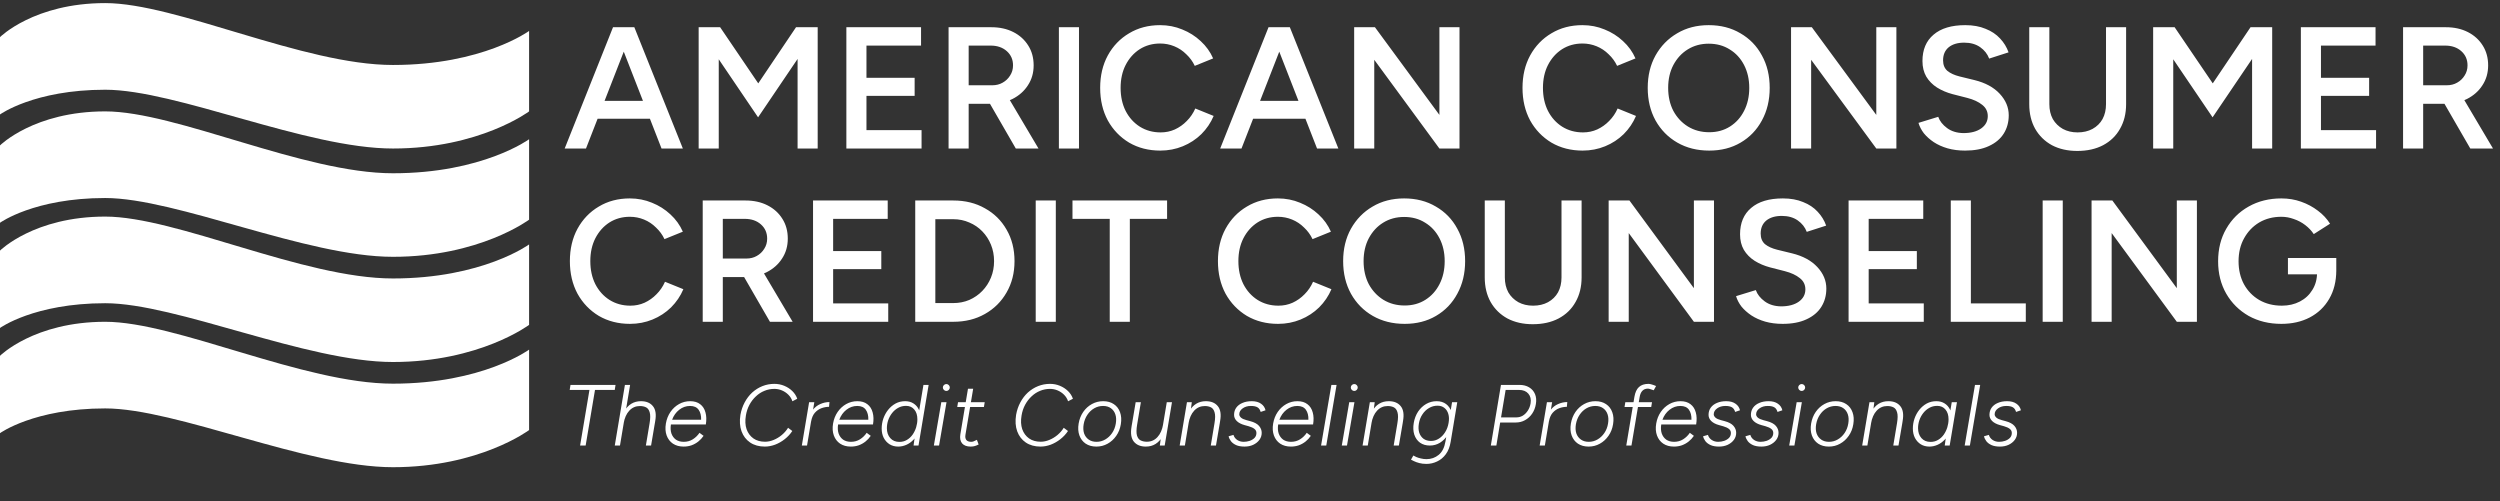 <svg width="404" height="81" viewBox="0 0 404 81" fill="none" xmlns="http://www.w3.org/2000/svg">
<rect x="0" y="0" width="404" height="81" fill="#333333" stroke="none"/>
<path d="M106.904 24L99.26 4.4H102.508L110.348 24H106.904ZM91.252 24L99.064 4.4H102.34L94.696 24H91.252ZM94.92 19.184V16.3H106.652V19.184H94.92ZM112.902 24V4.4H116.374L122.534 13.472L128.638 4.4H132.138V24H128.89V9.524L122.506 18.96L116.15 9.58V24H112.902ZM136.773 24V4.4H148.841V7.368H140.021V12.576H147.805V15.488H140.021V21.032H148.925V24H136.773ZM153.289 24V4.4H160.205C161.549 4.4 162.734 4.661 163.761 5.184C164.788 5.707 165.59 6.435 166.169 7.368C166.748 8.283 167.037 9.347 167.037 10.56C167.037 11.773 166.729 12.847 166.113 13.78C165.516 14.713 164.685 15.451 163.621 15.992C162.557 16.515 161.353 16.776 160.009 16.776H156.537V24H153.289ZM164.153 24L159.561 16.048L162.081 14.312L167.821 24H164.153ZM156.537 13.78H160.345C160.98 13.78 161.54 13.64 162.025 13.36C162.529 13.08 162.93 12.697 163.229 12.212C163.546 11.727 163.705 11.176 163.705 10.56C163.705 9.627 163.369 8.861 162.697 8.264C162.025 7.667 161.157 7.368 160.093 7.368H156.537V13.78ZM171.117 24V4.4H174.365V24H171.117ZM187.503 24.336C185.618 24.336 183.938 23.907 182.463 23.048C181.007 22.171 179.859 20.976 179.019 19.464C178.198 17.933 177.787 16.179 177.787 14.2C177.787 12.221 178.198 10.476 179.019 8.964C179.859 7.433 181.007 6.239 182.463 5.38C183.919 4.503 185.59 4.064 187.475 4.064C188.745 4.064 189.939 4.297 191.059 4.764C192.179 5.212 193.169 5.837 194.027 6.64C194.905 7.443 195.577 8.376 196.043 9.44L193.075 10.644C192.739 9.935 192.282 9.309 191.703 8.768C191.143 8.208 190.499 7.779 189.771 7.48C189.043 7.181 188.278 7.032 187.475 7.032C186.243 7.032 185.142 7.34 184.171 7.956C183.219 8.572 182.463 9.421 181.903 10.504C181.362 11.568 181.091 12.8 181.091 14.2C181.091 15.6 181.362 16.841 181.903 17.924C182.463 19.007 183.229 19.856 184.199 20.472C185.189 21.088 186.309 21.396 187.559 21.396C188.381 21.396 189.146 21.237 189.855 20.92C190.583 20.584 191.227 20.127 191.787 19.548C192.366 18.969 192.823 18.297 193.159 17.532L196.127 18.736C195.661 19.837 194.998 20.817 194.139 21.676C193.281 22.516 192.282 23.169 191.143 23.636C190.005 24.103 188.791 24.336 187.503 24.336ZM212.834 24L205.19 4.4H208.438L216.278 24H212.834ZM197.182 24L204.994 4.4H208.27L200.626 24H197.182ZM200.85 19.184V16.3H212.582V19.184H200.85ZM218.832 24V4.4H222.192L232.608 18.568V4.4H235.856V24H232.608L222.08 9.664V24H218.832ZM255.753 24.336C253.868 24.336 252.188 23.907 250.713 23.048C249.257 22.171 248.109 20.976 247.269 19.464C246.448 17.933 246.037 16.179 246.037 14.2C246.037 12.221 246.448 10.476 247.269 8.964C248.109 7.433 249.257 6.239 250.713 5.38C252.169 4.503 253.84 4.064 255.725 4.064C256.995 4.064 258.189 4.297 259.309 4.764C260.429 5.212 261.419 5.837 262.277 6.64C263.155 7.443 263.827 8.376 264.293 9.44L261.325 10.644C260.989 9.935 260.532 9.309 259.953 8.768C259.393 8.208 258.749 7.779 258.021 7.48C257.293 7.181 256.528 7.032 255.725 7.032C254.493 7.032 253.392 7.34 252.421 7.956C251.469 8.572 250.713 9.421 250.153 10.504C249.612 11.568 249.341 12.8 249.341 14.2C249.341 15.6 249.612 16.841 250.153 17.924C250.713 19.007 251.479 19.856 252.449 20.472C253.439 21.088 254.559 21.396 255.809 21.396C256.631 21.396 257.396 21.237 258.105 20.92C258.833 20.584 259.477 20.127 260.037 19.548C260.616 18.969 261.073 18.297 261.409 17.532L264.377 18.736C263.911 19.837 263.248 20.817 262.389 21.676C261.531 22.516 260.532 23.169 259.393 23.636C258.255 24.103 257.041 24.336 255.753 24.336ZM276.212 24.336C274.27 24.336 272.553 23.907 271.06 23.048C269.566 22.189 268.39 20.995 267.532 19.464C266.692 17.933 266.272 16.179 266.272 14.2C266.272 12.221 266.692 10.476 267.532 8.964C268.39 7.433 269.557 6.239 271.032 5.38C272.506 4.503 274.205 4.064 276.128 4.064C278.069 4.064 279.777 4.503 281.252 5.38C282.745 6.239 283.902 7.433 284.724 8.964C285.564 10.476 285.984 12.221 285.984 14.2C285.984 16.179 285.564 17.933 284.724 19.464C283.902 20.995 282.754 22.189 281.28 23.048C279.824 23.907 278.134 24.336 276.212 24.336ZM276.212 21.368C277.481 21.368 278.601 21.06 279.572 20.444C280.542 19.828 281.298 18.988 281.84 17.924C282.4 16.841 282.68 15.6 282.68 14.2C282.68 12.819 282.4 11.587 281.84 10.504C281.28 9.421 280.505 8.581 279.516 7.984C278.545 7.368 277.416 7.06 276.128 7.06C274.858 7.06 273.729 7.368 272.74 7.984C271.769 8.581 270.994 9.421 270.416 10.504C269.856 11.568 269.576 12.8 269.576 14.2C269.576 15.6 269.856 16.841 270.416 17.924C270.994 18.988 271.778 19.828 272.768 20.444C273.776 21.06 274.924 21.368 276.212 21.368ZM289.433 24V4.4H292.793L303.209 18.568V4.4H306.457V24H303.209L292.681 9.664V24H289.433ZM317.557 24.336C316.53 24.336 315.588 24.215 314.729 23.972C313.889 23.729 313.142 23.393 312.489 22.964C311.854 22.535 311.322 22.059 310.893 21.536C310.482 20.995 310.193 20.435 310.025 19.856L313.217 18.876C313.46 19.567 313.936 20.173 314.645 20.696C315.354 21.219 316.232 21.489 317.277 21.508C318.49 21.508 319.452 21.256 320.161 20.752C320.87 20.248 321.225 19.585 321.225 18.764C321.225 18.017 320.926 17.411 320.329 16.944C319.732 16.459 318.929 16.085 317.921 15.824L315.513 15.208C314.598 14.965 313.768 14.611 313.021 14.144C312.293 13.677 311.714 13.089 311.285 12.38C310.874 11.671 310.669 10.831 310.669 9.86C310.669 8.031 311.266 6.612 312.461 5.604C313.656 4.577 315.364 4.064 317.585 4.064C318.836 4.064 319.928 4.26 320.861 4.652C321.813 5.025 322.597 5.548 323.213 6.22C323.829 6.873 324.286 7.62 324.585 8.46L321.449 9.468C321.169 8.721 320.684 8.105 319.993 7.62C319.302 7.135 318.444 6.892 317.417 6.892C316.353 6.892 315.513 7.144 314.897 7.648C314.3 8.152 314.001 8.852 314.001 9.748C314.001 10.476 314.234 11.045 314.701 11.456C315.186 11.848 315.84 12.147 316.661 12.352L319.069 12.94C320.824 13.369 322.186 14.107 323.157 15.152C324.128 16.197 324.613 17.355 324.613 18.624C324.613 19.744 324.342 20.733 323.801 21.592C323.26 22.451 322.457 23.123 321.393 23.608C320.348 24.093 319.069 24.336 317.557 24.336ZM335.683 24.392C334.133 24.392 332.771 24.084 331.595 23.468C330.437 22.833 329.532 21.947 328.879 20.808C328.244 19.669 327.927 18.344 327.927 16.832V4.4H331.175V16.832C331.175 17.747 331.361 18.549 331.735 19.24C332.127 19.912 332.668 20.444 333.359 20.836C334.049 21.209 334.843 21.396 335.739 21.396C336.653 21.396 337.456 21.209 338.147 20.836C338.856 20.444 339.397 19.912 339.771 19.24C340.144 18.549 340.331 17.747 340.331 16.832V4.4H343.579V16.832C343.579 18.344 343.252 19.669 342.599 20.808C341.964 21.947 341.049 22.833 339.855 23.468C338.679 24.084 337.288 24.392 335.683 24.392ZM347.949 24V4.4H351.421L357.581 13.472L363.685 4.4H367.185V24H363.937V9.524L357.553 18.96L351.197 9.58V24H347.949ZM371.82 24V4.4H383.888V7.368H375.068V12.576H382.852V15.488H375.068V21.032H383.972V24H371.82ZM388.336 24V4.4H395.252C396.596 4.4 397.781 4.661 398.808 5.184C399.834 5.707 400.637 6.435 401.216 7.368C401.794 8.283 402.084 9.347 402.084 10.56C402.084 11.773 401.776 12.847 401.16 13.78C400.562 14.713 399.732 15.451 398.668 15.992C397.604 16.515 396.4 16.776 395.056 16.776H391.584V24H388.336ZM399.2 24L394.608 16.048L397.128 14.312L402.868 24H399.2ZM391.584 13.78H395.392C396.026 13.78 396.586 13.64 397.072 13.36C397.576 13.08 397.977 12.697 398.276 12.212C398.593 11.727 398.752 11.176 398.752 10.56C398.752 9.627 398.416 8.861 397.744 8.264C397.072 7.667 396.204 7.368 395.14 7.368H391.584V13.78ZM101.808 52.336C99.923 52.336 98.243 51.907 96.768 51.048C95.312 50.171 94.164 48.976 93.324 47.464C92.503 45.933 92.092 44.179 92.092 42.2C92.092 40.221 92.503 38.476 93.324 36.964C94.164 35.433 95.312 34.239 96.768 33.38C98.224 32.503 99.895 32.064 101.78 32.064C103.049 32.064 104.244 32.297 105.364 32.764C106.484 33.212 107.473 33.837 108.332 34.64C109.209 35.443 109.881 36.376 110.348 37.44L107.38 38.644C107.044 37.935 106.587 37.309 106.008 36.768C105.448 36.208 104.804 35.779 104.076 35.48C103.348 35.181 102.583 35.032 101.78 35.032C100.548 35.032 99.447 35.34 98.476 35.956C97.524 36.572 96.768 37.421 96.208 38.504C95.667 39.568 95.396 40.8 95.396 42.2C95.396 43.6 95.667 44.841 96.208 45.924C96.768 47.007 97.533 47.856 98.504 48.472C99.493 49.088 100.613 49.396 101.864 49.396C102.685 49.396 103.451 49.237 104.16 48.92C104.888 48.584 105.532 48.127 106.092 47.548C106.671 46.969 107.128 46.297 107.464 45.532L110.432 46.736C109.965 47.837 109.303 48.817 108.444 49.676C107.585 50.516 106.587 51.169 105.448 51.636C104.309 52.103 103.096 52.336 101.808 52.336ZM113.558 52V32.4H120.474C121.818 32.4 123.004 32.661 124.03 33.184C125.057 33.707 125.86 34.435 126.438 35.368C127.017 36.283 127.306 37.347 127.306 38.56C127.306 39.773 126.998 40.847 126.382 41.78C125.785 42.713 124.954 43.451 123.89 43.992C122.826 44.515 121.622 44.776 120.278 44.776H116.806V52H113.558ZM124.422 52L119.83 44.048L122.35 42.312L128.09 52H124.422ZM116.806 41.78H120.614C121.249 41.78 121.809 41.64 122.294 41.36C122.798 41.08 123.2 40.697 123.498 40.212C123.816 39.727 123.974 39.176 123.974 38.56C123.974 37.627 123.638 36.861 122.966 36.264C122.294 35.667 121.426 35.368 120.362 35.368H116.806V41.78ZM131.387 52V32.4H143.454V35.368H134.635V40.576H142.419V43.488H134.635V49.032H143.539V52H131.387ZM147.902 52V32.4H154.062C155.985 32.4 157.683 32.82 159.158 33.66C160.651 34.481 161.818 35.629 162.658 37.104C163.517 38.579 163.946 40.277 163.946 42.2C163.946 44.104 163.517 45.793 162.658 47.268C161.818 48.743 160.651 49.9 159.158 50.74C157.683 51.58 155.985 52 154.062 52H147.902ZM151.15 48.976H154.062C154.977 48.976 155.835 48.808 156.638 48.472C157.441 48.117 158.141 47.632 158.738 47.016C159.335 46.4 159.802 45.681 160.138 44.86C160.474 44.039 160.642 43.152 160.642 42.2C160.642 41.248 160.474 40.361 160.138 39.54C159.802 38.719 159.335 38 158.738 37.384C158.141 36.768 157.441 36.292 156.638 35.956C155.835 35.601 154.977 35.424 154.062 35.424H151.15V48.976ZM167.371 52V32.4H170.619V52H167.371ZM179.333 52V35.368H173.313V32.4H188.601V35.368H182.581V52H179.333ZM206.535 52.336C204.649 52.336 202.969 51.907 201.495 51.048C200.039 50.171 198.891 48.976 198.051 47.464C197.229 45.933 196.819 44.179 196.819 42.2C196.819 40.221 197.229 38.476 198.051 36.964C198.891 35.433 200.039 34.239 201.495 33.38C202.951 32.503 204.621 32.064 206.507 32.064C207.776 32.064 208.971 32.297 210.091 32.764C211.211 33.212 212.2 33.837 213.059 34.64C213.936 35.443 214.608 36.376 215.075 37.44L212.107 38.644C211.771 37.935 211.313 37.309 210.735 36.768C210.175 36.208 209.531 35.779 208.803 35.48C208.075 35.181 207.309 35.032 206.507 35.032C205.275 35.032 204.173 35.34 203.203 35.956C202.251 36.572 201.495 37.421 200.935 38.504C200.393 39.568 200.123 40.8 200.123 42.2C200.123 43.6 200.393 44.841 200.935 45.924C201.495 47.007 202.26 47.856 203.231 48.472C204.22 49.088 205.34 49.396 206.591 49.396C207.412 49.396 208.177 49.237 208.887 48.92C209.615 48.584 210.259 48.127 210.819 47.548C211.397 46.969 211.855 46.297 212.191 45.532L215.159 46.736C214.692 47.837 214.029 48.817 213.171 49.676C212.312 50.516 211.313 51.169 210.175 51.636C209.036 52.103 207.823 52.336 206.535 52.336ZM226.993 52.336C225.052 52.336 223.334 51.907 221.841 51.048C220.348 50.189 219.172 48.995 218.313 47.464C217.473 45.933 217.053 44.179 217.053 42.2C217.053 40.221 217.473 38.476 218.313 36.964C219.172 35.433 220.338 34.239 221.813 33.38C223.288 32.503 224.986 32.064 226.909 32.064C228.85 32.064 230.558 32.503 232.033 33.38C233.526 34.239 234.684 35.433 235.505 36.964C236.345 38.476 236.765 40.221 236.765 42.2C236.765 44.179 236.345 45.933 235.505 47.464C234.684 48.995 233.536 50.189 232.061 51.048C230.605 51.907 228.916 52.336 226.993 52.336ZM226.993 49.368C228.262 49.368 229.382 49.06 230.353 48.444C231.324 47.828 232.08 46.988 232.621 45.924C233.181 44.841 233.461 43.6 233.461 42.2C233.461 40.819 233.181 39.587 232.621 38.504C232.061 37.421 231.286 36.581 230.297 35.984C229.326 35.368 228.197 35.06 226.909 35.06C225.64 35.06 224.51 35.368 223.521 35.984C222.55 36.581 221.776 37.421 221.197 38.504C220.637 39.568 220.357 40.8 220.357 42.2C220.357 43.6 220.637 44.841 221.197 45.924C221.776 46.988 222.56 47.828 223.549 48.444C224.557 49.06 225.705 49.368 226.993 49.368ZM247.691 52.392C246.141 52.392 244.779 52.084 243.603 51.468C242.445 50.833 241.54 49.947 240.887 48.808C240.252 47.669 239.935 46.344 239.935 44.832V32.4H243.183V44.832C243.183 45.747 243.369 46.549 243.743 47.24C244.135 47.912 244.676 48.444 245.367 48.836C246.057 49.209 246.851 49.396 247.747 49.396C248.661 49.396 249.464 49.209 250.155 48.836C250.864 48.444 251.405 47.912 251.779 47.24C252.152 46.549 252.339 45.747 252.339 44.832V32.4H255.587V44.832C255.587 46.344 255.26 47.669 254.607 48.808C253.972 49.947 253.057 50.833 251.863 51.468C250.687 52.084 249.296 52.392 247.691 52.392ZM259.957 52V32.4H263.317L273.733 46.568V32.4H276.981V52H273.733L263.205 37.664V52H259.957ZM288.08 52.336C287.054 52.336 286.111 52.215 285.252 51.972C284.412 51.729 283.666 51.393 283.012 50.964C282.378 50.535 281.846 50.059 281.416 49.536C281.006 48.995 280.716 48.435 280.548 47.856L283.74 46.876C283.983 47.567 284.459 48.173 285.168 48.696C285.878 49.219 286.755 49.489 287.8 49.508C289.014 49.508 289.975 49.256 290.684 48.752C291.394 48.248 291.748 47.585 291.748 46.764C291.748 46.017 291.45 45.411 290.852 44.944C290.255 44.459 289.452 44.085 288.444 43.824L286.036 43.208C285.122 42.965 284.291 42.611 283.544 42.144C282.816 41.677 282.238 41.089 281.808 40.38C281.398 39.671 281.192 38.831 281.192 37.86C281.192 36.031 281.79 34.612 282.984 33.604C284.179 32.577 285.887 32.064 288.108 32.064C289.359 32.064 290.451 32.26 291.384 32.652C292.336 33.025 293.12 33.548 293.736 34.22C294.352 34.873 294.81 35.62 295.108 36.46L291.972 37.468C291.692 36.721 291.207 36.105 290.516 35.62C289.826 35.135 288.967 34.892 287.94 34.892C286.876 34.892 286.036 35.144 285.42 35.648C284.823 36.152 284.524 36.852 284.524 37.748C284.524 38.476 284.758 39.045 285.224 39.456C285.71 39.848 286.363 40.147 287.184 40.352L289.592 40.94C291.347 41.369 292.71 42.107 293.68 43.152C294.651 44.197 295.136 45.355 295.136 46.624C295.136 47.744 294.866 48.733 294.324 49.592C293.783 50.451 292.98 51.123 291.916 51.608C290.871 52.093 289.592 52.336 288.08 52.336ZM298.73 52V32.4H310.798V35.368H301.978V40.576H309.762V43.488H301.978V49.032H310.882V52H298.73ZM315.246 52V32.4H318.494V49.032H327.37V52H315.246ZM330.094 52V32.4H333.342V52H330.094ZM337.996 52V32.4H341.356L351.772 46.568V32.4H355.02V52H351.772L341.244 37.664V52H337.996ZM368.667 52.336C366.689 52.336 364.925 51.907 363.375 51.048C361.845 50.171 360.641 48.976 359.763 47.464C358.886 45.933 358.447 44.188 358.447 42.228C358.447 40.231 358.886 38.476 359.763 36.964C360.641 35.433 361.845 34.239 363.375 33.38C364.925 32.503 366.689 32.064 368.667 32.064C369.806 32.064 370.87 32.241 371.859 32.596C372.867 32.951 373.773 33.436 374.575 34.052C375.378 34.649 376.031 35.349 376.535 36.152L373.903 37.832C373.549 37.291 373.091 36.805 372.531 36.376C371.971 35.947 371.355 35.62 370.683 35.396C370.03 35.153 369.358 35.032 368.667 35.032C367.323 35.032 366.129 35.34 365.083 35.956C364.057 36.572 363.245 37.421 362.647 38.504C362.05 39.568 361.751 40.809 361.751 42.228C361.751 43.609 362.041 44.841 362.619 45.924C363.217 47.007 364.038 47.856 365.083 48.472C366.147 49.088 367.37 49.396 368.751 49.396C369.834 49.396 370.805 49.172 371.663 48.724C372.522 48.276 373.194 47.651 373.679 46.848C374.183 46.045 374.435 45.121 374.435 44.076L377.543 43.684C377.543 45.457 377.161 46.997 376.395 48.304C375.649 49.592 374.603 50.591 373.259 51.3C371.934 51.991 370.403 52.336 368.667 52.336ZM369.731 44.328V41.696H377.543V43.88L375.807 44.328H369.731Z" fill="#FFF"/>
<path d="M93.744 72L95.256 63.012H92.064L92.19 62.2H99.47L99.344 63.012H96.152L94.64 72H93.744ZM99.347 72L100.986 62.2H101.826L100.188 72H99.347ZM104.374 72L104.976 68.388L105.886 68.024L105.214 72H104.374ZM104.976 68.388C105.106 67.613 105.111 67.03 104.99 66.638C104.878 66.237 104.682 65.966 104.402 65.826C104.122 65.686 103.79 65.616 103.408 65.616C102.726 65.616 102.152 65.868 101.686 66.372C101.228 66.867 100.925 67.553 100.776 68.43L100.258 68.374C100.388 67.627 100.598 66.993 100.888 66.47C101.186 65.938 101.56 65.532 102.008 65.252C102.465 64.972 102.988 64.832 103.576 64.832C104.434 64.832 105.078 65.098 105.508 65.63C105.946 66.162 106.072 66.96 105.886 68.024L105.83 68.388H104.976ZM110.476 72.168C109.795 72.168 109.216 72.009 108.74 71.692C108.274 71.375 107.938 70.936 107.732 70.376C107.527 69.816 107.485 69.172 107.606 68.444C107.728 67.735 107.975 67.109 108.348 66.568C108.722 66.027 109.184 65.602 109.734 65.294C110.285 64.986 110.882 64.832 111.526 64.832C112.198 64.832 112.74 64.995 113.151 65.322C113.57 65.639 113.855 66.083 114.004 66.652C114.163 67.212 114.182 67.861 114.061 68.598H108.418C108.334 69.149 108.362 69.634 108.502 70.054C108.652 70.474 108.894 70.805 109.23 71.048C109.576 71.281 109.996 71.398 110.49 71.398C111.041 71.398 111.531 71.263 111.96 70.992C112.399 70.712 112.758 70.362 113.038 69.942L113.697 70.432C113.463 70.777 113.183 71.081 112.857 71.342C112.53 71.603 112.166 71.809 111.764 71.958C111.363 72.098 110.934 72.168 110.476 72.168ZM108.614 67.828H113.304C113.323 67.165 113.188 66.629 112.898 66.218C112.609 65.807 112.147 65.602 111.512 65.602C110.868 65.602 110.285 65.807 109.762 66.218C109.24 66.629 108.857 67.165 108.614 67.828ZM123.6 72.168C122.667 72.168 121.873 71.949 121.22 71.51C120.576 71.071 120.114 70.469 119.834 69.704C119.554 68.929 119.493 68.043 119.652 67.044C119.783 66.307 120.011 65.635 120.338 65.028C120.665 64.412 121.071 63.88 121.556 63.432C122.051 62.984 122.601 62.639 123.208 62.396C123.815 62.153 124.459 62.032 125.14 62.032C125.7 62.032 126.227 62.135 126.722 62.34C127.226 62.545 127.665 62.83 128.038 63.194C128.411 63.558 128.677 63.973 128.836 64.44L128.052 64.846C127.921 64.445 127.707 64.095 127.408 63.796C127.109 63.497 126.764 63.264 126.372 63.096C125.98 62.928 125.565 62.844 125.126 62.844C124.566 62.844 124.029 62.951 123.516 63.166C123.012 63.371 122.555 63.67 122.144 64.062C121.733 64.445 121.388 64.897 121.108 65.42C120.828 65.943 120.637 66.521 120.534 67.156C120.394 67.987 120.431 68.719 120.646 69.354C120.87 69.989 121.239 70.488 121.752 70.852C122.265 71.207 122.891 71.384 123.628 71.384C124.095 71.384 124.561 71.286 125.028 71.09C125.504 70.894 125.943 70.628 126.344 70.292C126.755 69.947 127.091 69.559 127.352 69.13L128.038 69.648C127.711 70.143 127.305 70.581 126.82 70.964C126.335 71.347 125.812 71.645 125.252 71.86C124.692 72.065 124.141 72.168 123.6 72.168ZM129.577 72L130.753 65H131.593L130.417 72H129.577ZM130.571 68.136C130.702 67.38 130.945 66.769 131.299 66.302C131.654 65.835 132.074 65.499 132.559 65.294C133.045 65.079 133.539 64.972 134.043 64.972L133.973 65.742C133.563 65.742 133.152 65.817 132.741 65.966C132.34 66.115 131.985 66.363 131.677 66.708C131.379 67.053 131.178 67.52 131.075 68.108L130.571 68.136ZM137.493 72.168C136.812 72.168 136.233 72.009 135.757 71.692C135.291 71.375 134.955 70.936 134.749 70.376C134.544 69.816 134.502 69.172 134.623 68.444C134.745 67.735 134.992 67.109 135.365 66.568C135.739 66.027 136.201 65.602 136.751 65.294C137.302 64.986 137.899 64.832 138.543 64.832C139.215 64.832 139.757 64.995 140.167 65.322C140.587 65.639 140.872 66.083 141.021 66.652C141.18 67.212 141.199 67.861 141.077 68.598H135.435C135.351 69.149 135.379 69.634 135.519 70.054C135.669 70.474 135.911 70.805 136.247 71.048C136.593 71.281 137.013 71.398 137.507 71.398C138.058 71.398 138.548 71.263 138.977 70.992C139.416 70.712 139.775 70.362 140.055 69.942L140.713 70.432C140.48 70.777 140.2 71.081 139.873 71.342C139.547 71.603 139.183 71.809 138.781 71.958C138.38 72.098 137.951 72.168 137.493 72.168ZM135.631 67.828H140.321C140.34 67.165 140.205 66.629 139.915 66.218C139.626 65.807 139.164 65.602 138.529 65.602C137.885 65.602 137.302 65.807 136.779 66.218C136.257 66.629 135.874 67.165 135.631 67.828ZM147.632 72L147.814 70.698L149.228 62.2H150.068L148.43 72H147.632ZM145.154 72.168C144.631 72.168 144.169 72.047 143.768 71.804C143.367 71.552 143.049 71.207 142.816 70.768C142.592 70.329 142.48 69.825 142.48 69.256C142.48 68.705 142.569 68.169 142.746 67.646C142.933 67.114 143.194 66.638 143.53 66.218C143.866 65.798 144.263 65.462 144.72 65.21C145.187 64.958 145.705 64.832 146.274 64.832C146.797 64.832 147.245 64.953 147.618 65.196C147.991 65.429 148.281 65.761 148.486 66.19C148.691 66.619 148.794 67.119 148.794 67.688C148.794 68.435 148.687 69.088 148.472 69.648C148.267 70.208 147.987 70.675 147.632 71.048C147.277 71.421 146.885 71.701 146.456 71.888C146.027 72.075 145.593 72.168 145.154 72.168ZM145.336 71.412C145.793 71.412 146.199 71.305 146.554 71.09C146.918 70.875 147.226 70.591 147.478 70.236C147.73 69.872 147.921 69.475 148.052 69.046C148.183 68.617 148.248 68.187 148.248 67.758C148.248 67.105 148.085 66.582 147.758 66.19C147.431 65.789 146.983 65.588 146.414 65.588C145.947 65.588 145.523 65.695 145.14 65.91C144.767 66.115 144.44 66.395 144.16 66.75C143.889 67.095 143.679 67.483 143.53 67.912C143.39 68.332 143.32 68.761 143.32 69.2C143.32 69.853 143.502 70.385 143.866 70.796C144.23 71.207 144.72 71.412 145.336 71.412ZM150.911 72L152.115 65H152.955L151.751 72H150.911ZM152.927 63.18C152.778 63.18 152.647 63.124 152.535 63.012C152.423 62.9 152.367 62.769 152.367 62.62C152.367 62.461 152.423 62.331 152.535 62.228C152.647 62.116 152.778 62.06 152.927 62.06C153.086 62.06 153.216 62.116 153.319 62.228C153.431 62.331 153.487 62.461 153.487 62.62C153.487 62.769 153.431 62.9 153.319 63.012C153.216 63.124 153.086 63.18 152.927 63.18ZM156.86 72.168C156.234 72.168 155.772 71.995 155.474 71.65C155.184 71.295 155.091 70.805 155.194 70.18L156.426 62.816H157.266L156.02 70.236C155.954 70.609 156.001 70.899 156.16 71.104C156.328 71.3 156.594 71.398 156.958 71.398C157.079 71.398 157.2 71.375 157.322 71.328C157.452 71.281 157.634 71.197 157.868 71.076L158.148 71.832C157.84 71.981 157.592 72.075 157.406 72.112C157.219 72.149 157.037 72.168 156.86 72.168ZM154.69 65.77L154.816 65H159.128L159.002 65.77H154.69ZM168.148 72.168C167.215 72.168 166.422 71.949 165.768 71.51C165.124 71.071 164.662 70.469 164.382 69.704C164.102 68.929 164.042 68.043 164.2 67.044C164.331 66.307 164.56 65.635 164.886 65.028C165.213 64.412 165.619 63.88 166.104 63.432C166.599 62.984 167.15 62.639 167.756 62.396C168.363 62.153 169.007 62.032 169.688 62.032C170.248 62.032 170.776 62.135 171.27 62.34C171.774 62.545 172.213 62.83 172.586 63.194C172.96 63.558 173.226 63.973 173.384 64.44L172.6 64.846C172.47 64.445 172.255 64.095 171.956 63.796C171.658 63.497 171.312 63.264 170.92 63.096C170.528 62.928 170.113 62.844 169.674 62.844C169.114 62.844 168.578 62.951 168.064 63.166C167.56 63.371 167.103 63.67 166.692 64.062C166.282 64.445 165.936 64.897 165.656 65.42C165.376 65.943 165.185 66.521 165.082 67.156C164.942 67.987 164.98 68.719 165.194 69.354C165.418 69.989 165.787 70.488 166.3 70.852C166.814 71.207 167.439 71.384 168.176 71.384C168.643 71.384 169.11 71.286 169.576 71.09C170.052 70.894 170.491 70.628 170.892 70.292C171.303 69.947 171.639 69.559 171.9 69.13L172.586 69.648C172.26 70.143 171.854 70.581 171.368 70.964C170.883 71.347 170.36 71.645 169.8 71.86C169.24 72.065 168.69 72.168 168.148 72.168ZM177.178 72.168C176.496 72.168 175.918 72.009 175.442 71.692C174.975 71.375 174.639 70.936 174.434 70.376C174.228 69.816 174.186 69.172 174.308 68.444C174.429 67.735 174.676 67.109 175.05 66.568C175.423 66.027 175.89 65.602 176.45 65.294C177.01 64.986 177.616 64.832 178.27 64.832C178.951 64.832 179.525 64.991 179.992 65.308C180.468 65.625 180.804 66.064 181 66.624C181.205 67.184 181.247 67.828 181.126 68.556C181.014 69.265 180.766 69.891 180.384 70.432C180.01 70.973 179.544 71.398 178.984 71.706C178.433 72.014 177.831 72.168 177.178 72.168ZM177.192 71.398C177.705 71.398 178.176 71.272 178.606 71.02C179.044 70.768 179.413 70.423 179.712 69.984C180.02 69.536 180.22 69.023 180.314 68.444C180.407 67.884 180.384 67.394 180.244 66.974C180.104 66.545 179.861 66.209 179.516 65.966C179.18 65.723 178.76 65.602 178.256 65.602C177.742 65.602 177.266 65.728 176.828 65.98C176.389 66.232 176.02 66.582 175.722 67.03C175.423 67.469 175.222 67.977 175.12 68.556C175.026 69.116 175.05 69.611 175.19 70.04C175.339 70.46 175.586 70.791 175.932 71.034C176.277 71.277 176.697 71.398 177.192 71.398ZM187.43 72L187.598 70.712L188.55 65H189.39L188.214 72H187.43ZM182.852 68.976L183.524 65H184.364L183.762 68.612L182.852 68.976ZM183.762 68.612C183.631 69.387 183.622 69.975 183.734 70.376C183.855 70.768 184.056 71.034 184.336 71.174C184.625 71.314 184.957 71.384 185.33 71.384C186.011 71.384 186.581 71.137 187.038 70.642C187.505 70.138 187.813 69.447 187.962 68.57L188.48 68.626C188.359 69.373 188.149 70.012 187.85 70.544C187.551 71.067 187.178 71.468 186.73 71.748C186.282 72.028 185.759 72.168 185.162 72.168C184.313 72.168 183.669 71.902 183.23 71.37C182.801 70.838 182.675 70.04 182.852 68.976L182.908 68.612H183.762ZM190.635 72L191.811 65H192.595L192.427 66.288L191.475 72H190.635ZM195.661 72L196.263 68.388H197.117L196.501 72H195.661ZM196.263 68.388C196.394 67.613 196.398 67.03 196.277 66.638C196.165 66.237 195.969 65.966 195.689 65.826C195.409 65.686 195.078 65.616 194.695 65.616C194.014 65.616 193.44 65.868 192.973 66.372C192.516 66.867 192.212 67.553 192.063 68.43L191.545 68.374C191.676 67.627 191.886 66.993 192.175 66.47C192.474 65.938 192.847 65.532 193.295 65.252C193.752 64.972 194.275 64.832 194.863 64.832C195.722 64.832 196.366 65.098 196.795 65.63C197.234 66.162 197.36 66.96 197.173 68.024L197.117 68.388H196.263ZM201.12 72.168C200.579 72.168 200.126 72.089 199.762 71.93C199.398 71.762 199.118 71.552 198.922 71.3C198.726 71.039 198.6 70.773 198.544 70.502L199.328 70.278C199.431 70.623 199.636 70.899 199.944 71.104C200.252 71.3 200.597 71.398 200.98 71.398C201.307 71.398 201.629 71.347 201.946 71.244C202.263 71.132 202.525 70.973 202.73 70.768C202.935 70.553 203.038 70.287 203.038 69.97C203.038 69.699 202.931 69.48 202.716 69.312C202.511 69.144 202.198 68.999 201.778 68.878L201.12 68.696C200.579 68.547 200.159 68.327 199.86 68.038C199.571 67.749 199.426 67.417 199.426 67.044C199.426 66.596 199.543 66.209 199.776 65.882C200.019 65.546 200.355 65.289 200.784 65.112C201.213 64.925 201.713 64.832 202.282 64.832C202.898 64.832 203.397 64.967 203.78 65.238C204.163 65.499 204.405 65.854 204.508 66.302L203.724 66.568C203.621 66.204 203.444 65.952 203.192 65.812C202.949 65.672 202.599 65.602 202.142 65.602C201.619 65.602 201.176 65.733 200.812 65.994C200.448 66.255 200.266 66.577 200.266 66.96C200.266 67.137 200.359 67.315 200.546 67.492C200.742 67.66 201.041 67.795 201.442 67.898L202.016 68.052C202.688 68.229 203.169 68.486 203.458 68.822C203.747 69.158 203.892 69.531 203.892 69.942C203.892 70.371 203.766 70.754 203.514 71.09C203.262 71.426 202.926 71.692 202.506 71.888C202.095 72.075 201.633 72.168 201.12 72.168ZM208.61 72.168C207.929 72.168 207.35 72.009 206.874 71.692C206.408 71.375 206.072 70.936 205.866 70.376C205.661 69.816 205.619 69.172 205.74 68.444C205.862 67.735 206.109 67.109 206.482 66.568C206.856 66.027 207.318 65.602 207.868 65.294C208.419 64.986 209.016 64.832 209.66 64.832C210.332 64.832 210.874 64.995 211.284 65.322C211.704 65.639 211.989 66.083 212.138 66.652C212.297 67.212 212.316 67.861 212.194 68.598H206.552C206.468 69.149 206.496 69.634 206.636 70.054C206.786 70.474 207.028 70.805 207.364 71.048C207.71 71.281 208.13 71.398 208.624 71.398C209.175 71.398 209.665 71.263 210.094 70.992C210.533 70.712 210.892 70.362 211.172 69.942L211.83 70.432C211.597 70.777 211.317 71.081 210.99 71.342C210.664 71.603 210.3 71.809 209.898 71.958C209.497 72.098 209.068 72.168 208.61 72.168ZM206.748 67.828H211.438C211.457 67.165 211.322 66.629 211.032 66.218C210.743 65.807 210.281 65.602 209.646 65.602C209.002 65.602 208.419 65.807 207.896 66.218C207.374 66.629 206.991 67.165 206.748 67.828ZM213.485 72L215.151 62.2H215.991L214.325 72H213.485ZM216.833 72L218.037 65H218.877L217.673 72H216.833ZM218.849 63.18C218.7 63.18 218.569 63.124 218.457 63.012C218.345 62.9 218.289 62.769 218.289 62.62C218.289 62.461 218.345 62.331 218.457 62.228C218.569 62.116 218.7 62.06 218.849 62.06C219.008 62.06 219.138 62.116 219.241 62.228C219.353 62.331 219.409 62.461 219.409 62.62C219.409 62.769 219.353 62.9 219.241 63.012C219.138 63.124 219.008 63.18 218.849 63.18ZM220.192 72L221.368 65H222.152L221.984 66.288L221.032 72H220.192ZM225.218 72L225.82 68.388H226.674L226.058 72H225.218ZM225.82 68.388C225.95 67.613 225.955 67.03 225.834 66.638C225.722 66.237 225.526 65.966 225.246 65.826C224.966 65.686 224.634 65.616 224.252 65.616C223.57 65.616 222.996 65.868 222.53 66.372C222.072 66.867 221.769 67.553 221.62 68.43L221.102 68.374C221.232 67.627 221.442 66.993 221.732 66.47C222.03 65.938 222.404 65.532 222.852 65.252C223.309 64.972 223.832 64.832 224.42 64.832C225.278 64.832 225.922 65.098 226.352 65.63C226.79 66.162 226.916 66.96 226.73 68.024L226.674 68.388H225.82ZM230.509 74.968C230.079 74.968 229.692 74.921 229.347 74.828C229.001 74.735 228.717 74.632 228.493 74.52C228.269 74.408 228.11 74.329 228.017 74.282L228.395 73.61C228.497 73.675 228.651 73.755 228.857 73.848C229.071 73.941 229.323 74.021 229.613 74.086C229.902 74.161 230.205 74.198 230.523 74.198C231.269 74.198 231.923 73.969 232.483 73.512C233.052 73.055 233.421 72.327 233.589 71.328L234.653 65H235.493L234.429 71.384C234.298 72.196 234.037 72.868 233.645 73.4C233.253 73.932 232.781 74.324 232.231 74.576C231.689 74.837 231.115 74.968 230.509 74.968ZM231.069 72C230.443 72 229.911 71.846 229.473 71.538C229.043 71.221 228.735 70.787 228.549 70.236C228.371 69.676 228.343 69.041 228.465 68.332C228.586 67.641 228.819 67.035 229.165 66.512C229.519 65.989 229.953 65.579 230.467 65.28C230.989 64.981 231.554 64.832 232.161 64.832C232.767 64.832 233.276 64.986 233.687 65.294C234.097 65.602 234.387 66.027 234.555 66.568C234.732 67.109 234.76 67.735 234.639 68.444C234.527 69.135 234.298 69.751 233.953 70.292C233.607 70.824 233.187 71.244 232.693 71.552C232.198 71.851 231.657 72 231.069 72ZM231.251 71.258C231.708 71.258 232.133 71.132 232.525 70.88C232.926 70.628 233.262 70.283 233.533 69.844C233.813 69.405 233.999 68.901 234.093 68.332C234.186 67.791 234.172 67.315 234.051 66.904C233.929 66.484 233.719 66.157 233.421 65.924C233.122 65.681 232.749 65.56 232.301 65.56C231.806 65.56 231.349 65.686 230.929 65.938C230.509 66.181 230.154 66.521 229.865 66.96C229.575 67.389 229.384 67.884 229.291 68.444C229.197 68.995 229.216 69.485 229.347 69.914C229.487 70.334 229.72 70.665 230.047 70.908C230.373 71.141 230.775 71.258 231.251 71.258ZM240.917 72L242.555 62.2H245.537C246.153 62.2 246.676 62.331 247.105 62.592C247.544 62.853 247.861 63.217 248.057 63.684C248.253 64.151 248.3 64.687 248.197 65.294C248.104 65.873 247.903 66.391 247.595 66.848C247.287 67.296 246.904 67.646 246.447 67.898C245.999 68.15 245.504 68.276 244.963 68.276H242.429L241.813 72H240.917ZM242.569 67.45H245.047C245.42 67.45 245.766 67.357 246.083 67.17C246.4 66.974 246.671 66.703 246.895 66.358C247.119 66.013 247.268 65.621 247.343 65.182C247.446 64.538 247.324 64.015 246.979 63.614C246.634 63.213 246.13 63.012 245.467 63.012H243.311L242.569 67.45ZM248.808 72L249.984 65H250.824L249.648 72H248.808ZM249.802 68.136C249.933 67.38 250.175 66.769 250.53 66.302C250.885 65.835 251.305 65.499 251.79 65.294C252.275 65.079 252.77 64.972 253.274 64.972L253.204 65.742C252.793 65.742 252.383 65.817 251.972 65.966C251.571 66.115 251.216 66.363 250.908 66.708C250.609 67.053 250.409 67.52 250.306 68.108L249.802 68.136ZM256.724 72.168C256.043 72.168 255.464 72.009 254.988 71.692C254.521 71.375 254.185 70.936 253.98 70.376C253.775 69.816 253.733 69.172 253.854 68.444C253.975 67.735 254.223 67.109 254.596 66.568C254.969 66.027 255.436 65.602 255.996 65.294C256.556 64.986 257.163 64.832 257.816 64.832C258.497 64.832 259.071 64.991 259.538 65.308C260.014 65.625 260.35 66.064 260.546 66.624C260.751 67.184 260.793 67.828 260.672 68.556C260.56 69.265 260.313 69.891 259.93 70.432C259.557 70.973 259.09 71.398 258.53 71.706C257.979 72.014 257.377 72.168 256.724 72.168ZM256.738 71.398C257.251 71.398 257.723 71.272 258.152 71.02C258.591 70.768 258.959 70.423 259.258 69.984C259.566 69.536 259.767 69.023 259.86 68.444C259.953 67.884 259.93 67.394 259.79 66.974C259.65 66.545 259.407 66.209 259.062 65.966C258.726 65.723 258.306 65.602 257.802 65.602C257.289 65.602 256.813 65.728 256.374 65.98C255.935 66.232 255.567 66.582 255.268 67.03C254.969 67.469 254.769 67.977 254.666 68.556C254.573 69.116 254.596 69.611 254.736 70.04C254.885 70.46 255.133 70.791 255.478 71.034C255.823 71.277 256.243 71.398 256.738 71.398ZM262.805 72L264.121 64.132C264.242 63.413 264.485 62.886 264.849 62.55C265.222 62.205 265.735 62.032 266.389 62.032C266.547 62.032 266.725 62.065 266.921 62.13C267.126 62.186 267.359 62.27 267.621 62.382L267.243 63.068C267.009 62.975 266.813 62.909 266.655 62.872C266.505 62.825 266.389 62.802 266.305 62.802C265.931 62.802 265.633 62.919 265.409 63.152C265.185 63.385 265.035 63.731 264.961 64.188L263.645 72H262.805ZM262.525 65.77L262.651 65H266.963L266.837 65.77H262.525ZM270.513 72.168C269.831 72.168 269.253 72.009 268.777 71.692C268.31 71.375 267.974 70.936 267.769 70.376C267.563 69.816 267.521 69.172 267.643 68.444C267.764 67.735 268.011 67.109 268.385 66.568C268.758 66.027 269.22 65.602 269.771 65.294C270.321 64.986 270.919 64.832 271.563 64.832C272.235 64.832 272.776 64.995 273.187 65.322C273.607 65.639 273.891 66.083 274.041 66.652C274.199 67.212 274.218 67.861 274.097 68.598H268.455C268.371 69.149 268.399 69.634 268.539 70.054C268.688 70.474 268.931 70.805 269.267 71.048C269.612 71.281 270.032 71.398 270.527 71.398C271.077 71.398 271.567 71.263 271.997 70.992C272.435 70.712 272.795 70.362 273.075 69.942L273.733 70.432C273.499 70.777 273.219 71.081 272.893 71.342C272.566 71.603 272.202 71.809 271.801 71.958C271.399 72.098 270.97 72.168 270.513 72.168ZM268.651 67.828H273.341C273.359 67.165 273.224 66.629 272.935 66.218C272.645 65.807 272.183 65.602 271.549 65.602C270.905 65.602 270.321 65.807 269.799 66.218C269.276 66.629 268.893 67.165 268.651 67.828ZM277.795 72.168C277.254 72.168 276.801 72.089 276.437 71.93C276.073 71.762 275.793 71.552 275.597 71.3C275.401 71.039 275.275 70.773 275.219 70.502L276.003 70.278C276.106 70.623 276.311 70.899 276.619 71.104C276.927 71.3 277.273 71.398 277.655 71.398C277.982 71.398 278.304 71.347 278.621 71.244C278.939 71.132 279.2 70.973 279.405 70.768C279.611 70.553 279.713 70.287 279.713 69.97C279.713 69.699 279.606 69.48 279.391 69.312C279.186 69.144 278.873 68.999 278.453 68.878L277.795 68.696C277.254 68.547 276.834 68.327 276.535 68.038C276.246 67.749 276.101 67.417 276.101 67.044C276.101 66.596 276.218 66.209 276.451 65.882C276.694 65.546 277.03 65.289 277.459 65.112C277.889 64.925 278.388 64.832 278.957 64.832C279.573 64.832 280.073 64.967 280.455 65.238C280.838 65.499 281.081 65.854 281.183 66.302L280.399 66.568C280.297 66.204 280.119 65.952 279.867 65.812C279.625 65.672 279.275 65.602 278.817 65.602C278.295 65.602 277.851 65.733 277.487 65.994C277.123 66.255 276.941 66.577 276.941 66.96C276.941 67.137 277.035 67.315 277.221 67.492C277.417 67.66 277.716 67.795 278.117 67.898L278.691 68.052C279.363 68.229 279.844 68.486 280.133 68.822C280.423 69.158 280.567 69.531 280.567 69.942C280.567 70.371 280.441 70.754 280.189 71.09C279.937 71.426 279.601 71.692 279.181 71.888C278.771 72.075 278.309 72.168 277.795 72.168ZM284.642 72.168C284.101 72.168 283.648 72.089 283.284 71.93C282.92 71.762 282.64 71.552 282.444 71.3C282.248 71.039 282.122 70.773 282.066 70.502L282.85 70.278C282.953 70.623 283.158 70.899 283.466 71.104C283.774 71.3 284.119 71.398 284.502 71.398C284.829 71.398 285.151 71.347 285.468 71.244C285.785 71.132 286.047 70.973 286.252 70.768C286.457 70.553 286.56 70.287 286.56 69.97C286.56 69.699 286.453 69.48 286.238 69.312C286.033 69.144 285.72 68.999 285.3 68.878L284.642 68.696C284.101 68.547 283.681 68.327 283.382 68.038C283.093 67.749 282.948 67.417 282.948 67.044C282.948 66.596 283.065 66.209 283.298 65.882C283.541 65.546 283.877 65.289 284.306 65.112C284.735 64.925 285.235 64.832 285.804 64.832C286.42 64.832 286.919 64.967 287.302 65.238C287.685 65.499 287.927 65.854 288.03 66.302L287.246 66.568C287.143 66.204 286.966 65.952 286.714 65.812C286.471 65.672 286.121 65.602 285.664 65.602C285.141 65.602 284.698 65.733 284.334 65.994C283.97 66.255 283.788 66.577 283.788 66.96C283.788 67.137 283.881 67.315 284.068 67.492C284.264 67.66 284.563 67.795 284.964 67.898L285.538 68.052C286.21 68.229 286.691 68.486 286.98 68.822C287.269 69.158 287.414 69.531 287.414 69.942C287.414 70.371 287.288 70.754 287.036 71.09C286.784 71.426 286.448 71.692 286.028 71.888C285.617 72.075 285.155 72.168 284.642 72.168ZM289.136 72L290.34 65H291.18L289.976 72H289.136ZM291.152 63.18C291.003 63.18 290.872 63.124 290.76 63.012C290.648 62.9 290.592 62.769 290.592 62.62C290.592 62.461 290.648 62.331 290.76 62.228C290.872 62.116 291.003 62.06 291.152 62.06C291.311 62.06 291.442 62.116 291.544 62.228C291.656 62.331 291.712 62.461 291.712 62.62C291.712 62.769 291.656 62.9 291.544 63.012C291.442 63.124 291.311 63.18 291.152 63.18ZM295.547 72.168C294.866 72.168 294.287 72.009 293.811 71.692C293.345 71.375 293.009 70.936 292.803 70.376C292.598 69.816 292.556 69.172 292.677 68.444C292.799 67.735 293.046 67.109 293.419 66.568C293.793 66.027 294.259 65.602 294.819 65.294C295.379 64.986 295.986 64.832 296.639 64.832C297.321 64.832 297.895 64.991 298.361 65.308C298.837 65.625 299.173 66.064 299.369 66.624C299.575 67.184 299.617 67.828 299.495 68.556C299.383 69.265 299.136 69.891 298.753 70.432C298.38 70.973 297.913 71.398 297.353 71.706C296.803 72.014 296.201 72.168 295.547 72.168ZM295.561 71.398C296.075 71.398 296.546 71.272 296.975 71.02C297.414 70.768 297.783 70.423 298.081 69.984C298.389 69.536 298.59 69.023 298.683 68.444C298.777 67.884 298.753 67.394 298.613 66.974C298.473 66.545 298.231 66.209 297.885 65.966C297.549 65.723 297.129 65.602 296.625 65.602C296.112 65.602 295.636 65.728 295.197 65.98C294.759 66.232 294.39 66.582 294.091 67.03C293.793 67.469 293.592 67.977 293.489 68.556C293.396 69.116 293.419 69.611 293.559 70.04C293.709 70.46 293.956 70.791 294.301 71.034C294.647 71.277 295.067 71.398 295.561 71.398ZM300.928 72L302.104 65H302.888L302.72 66.288L301.768 72H300.928ZM305.954 72L306.556 68.388H307.41L306.794 72H305.954ZM306.556 68.388C306.686 67.613 306.691 67.03 306.57 66.638C306.458 66.237 306.262 65.966 305.982 65.826C305.702 65.686 305.37 65.616 304.988 65.616C304.306 65.616 303.732 65.868 303.266 66.372C302.808 66.867 302.505 67.553 302.356 68.43L301.838 68.374C301.968 67.627 302.178 66.993 302.468 66.47C302.766 65.938 303.14 65.532 303.588 65.252C304.045 64.972 304.568 64.832 305.156 64.832C306.014 64.832 306.658 65.098 307.088 65.63C307.526 66.162 307.652 66.96 307.466 68.024L307.41 68.388H306.556ZM314.269 72L314.451 70.698L315.403 65H316.243L315.067 72H314.269ZM311.791 72.168C311.268 72.168 310.806 72.047 310.405 71.804C310.003 71.552 309.686 71.207 309.453 70.768C309.229 70.329 309.117 69.825 309.117 69.256C309.117 68.705 309.205 68.169 309.383 67.646C309.569 67.114 309.831 66.638 310.167 66.218C310.503 65.798 310.899 65.462 311.357 65.21C311.823 64.958 312.341 64.832 312.911 64.832C313.433 64.832 313.881 64.953 314.255 65.196C314.628 65.429 314.917 65.761 315.123 66.19C315.328 66.619 315.431 67.119 315.431 67.688C315.431 68.435 315.323 69.088 315.109 69.648C314.903 70.208 314.623 70.675 314.269 71.048C313.914 71.421 313.522 71.701 313.093 71.888C312.663 72.075 312.229 72.168 311.791 72.168ZM311.973 71.412C312.43 71.412 312.836 71.305 313.191 71.09C313.555 70.875 313.863 70.591 314.115 70.236C314.367 69.872 314.558 69.475 314.689 69.046C314.819 68.617 314.885 68.187 314.885 67.758C314.885 67.105 314.721 66.582 314.395 66.19C314.068 65.789 313.62 65.588 313.051 65.588C312.584 65.588 312.159 65.695 311.777 65.91C311.403 66.115 311.077 66.395 310.797 66.75C310.526 67.095 310.316 67.483 310.167 67.912C310.027 68.332 309.957 68.761 309.957 69.2C309.957 69.853 310.139 70.385 310.503 70.796C310.867 71.207 311.357 71.412 311.973 71.412ZM317.492 72L319.158 62.2H319.998L318.332 72H317.492ZM323.191 72.168C322.65 72.168 322.197 72.089 321.833 71.93C321.469 71.762 321.189 71.552 320.993 71.3C320.797 71.039 320.671 70.773 320.615 70.502L321.399 70.278C321.502 70.623 321.707 70.899 322.015 71.104C322.323 71.3 322.669 71.398 323.051 71.398C323.378 71.398 323.7 71.347 324.017 71.244C324.335 71.132 324.596 70.973 324.801 70.768C325.007 70.553 325.109 70.287 325.109 69.97C325.109 69.699 325.002 69.48 324.787 69.312C324.582 69.144 324.269 68.999 323.849 68.878L323.191 68.696C322.65 68.547 322.23 68.327 321.931 68.038C321.642 67.749 321.497 67.417 321.497 67.044C321.497 66.596 321.614 66.209 321.847 65.882C322.09 65.546 322.426 65.289 322.855 65.112C323.285 64.925 323.784 64.832 324.353 64.832C324.969 64.832 325.469 64.967 325.851 65.238C326.234 65.499 326.477 65.854 326.579 66.302L325.795 66.568C325.693 66.204 325.515 65.952 325.263 65.812C325.021 65.672 324.671 65.602 324.213 65.602C323.691 65.602 323.247 65.733 322.883 65.994C322.519 66.255 322.337 66.577 322.337 66.96C322.337 67.137 322.431 67.315 322.617 67.492C322.813 67.66 323.112 67.795 323.513 67.898L324.087 68.052C324.759 68.229 325.24 68.486 325.529 68.822C325.819 69.158 325.963 69.531 325.963 69.942C325.963 70.371 325.837 70.754 325.585 71.09C325.333 71.426 324.997 71.692 324.577 71.888C324.167 72.075 323.705 72.168 323.191 72.168Z" fill="#FFF"/>
<path d="M0 6V18.5C0 18.5 5.5 14.5 17 14.5C28.5 14.5 49.5 24 63.5 24C77.5 24 85.5 18 85.5 18V5C85.5 5 78 10.5 63.5 10.5C49 10.5 28.5 0.5 17 0.5C5.5 0.5 0 6 0 6Z" fill="#FFF"/>
<path d="M0 23.5V36C0 36 5.5 32 17 32C28.5 32 49.5 41.5 63.5 41.5C77.5 41.5 85.5 35.5 85.5 35.5V22.5C85.5 22.5 78 28 63.5 28C49 28 28.5 18 17 18C5.5 18 0 23.5 0 23.5Z" fill="#FFF"/>
<path d="M0 40.5V53C0 53 5.5 49 17 49C28.5 49 49.5 58.5 63.5 58.5C77.5 58.5 85.5 52.5 85.5 52.5V39.5C85.5 39.5 78 45 63.5 45C49 45 28.5 35 17 35C5.5 35 0 40.5 0 40.5Z" fill="#FFF"/>
<path d="M0 57.5V70C0 70 5.5 66 17 66C28.5 66 49.5 75.5 63.5 75.5C77.5 75.5 85.5 69.5 85.5 69.5V56.5C85.5 56.5 78 62 63.5 62C49 62 28.5 52 17 52C5.5 52 0 57.5 0 57.5Z" fill="#FFF"/>
</svg>
